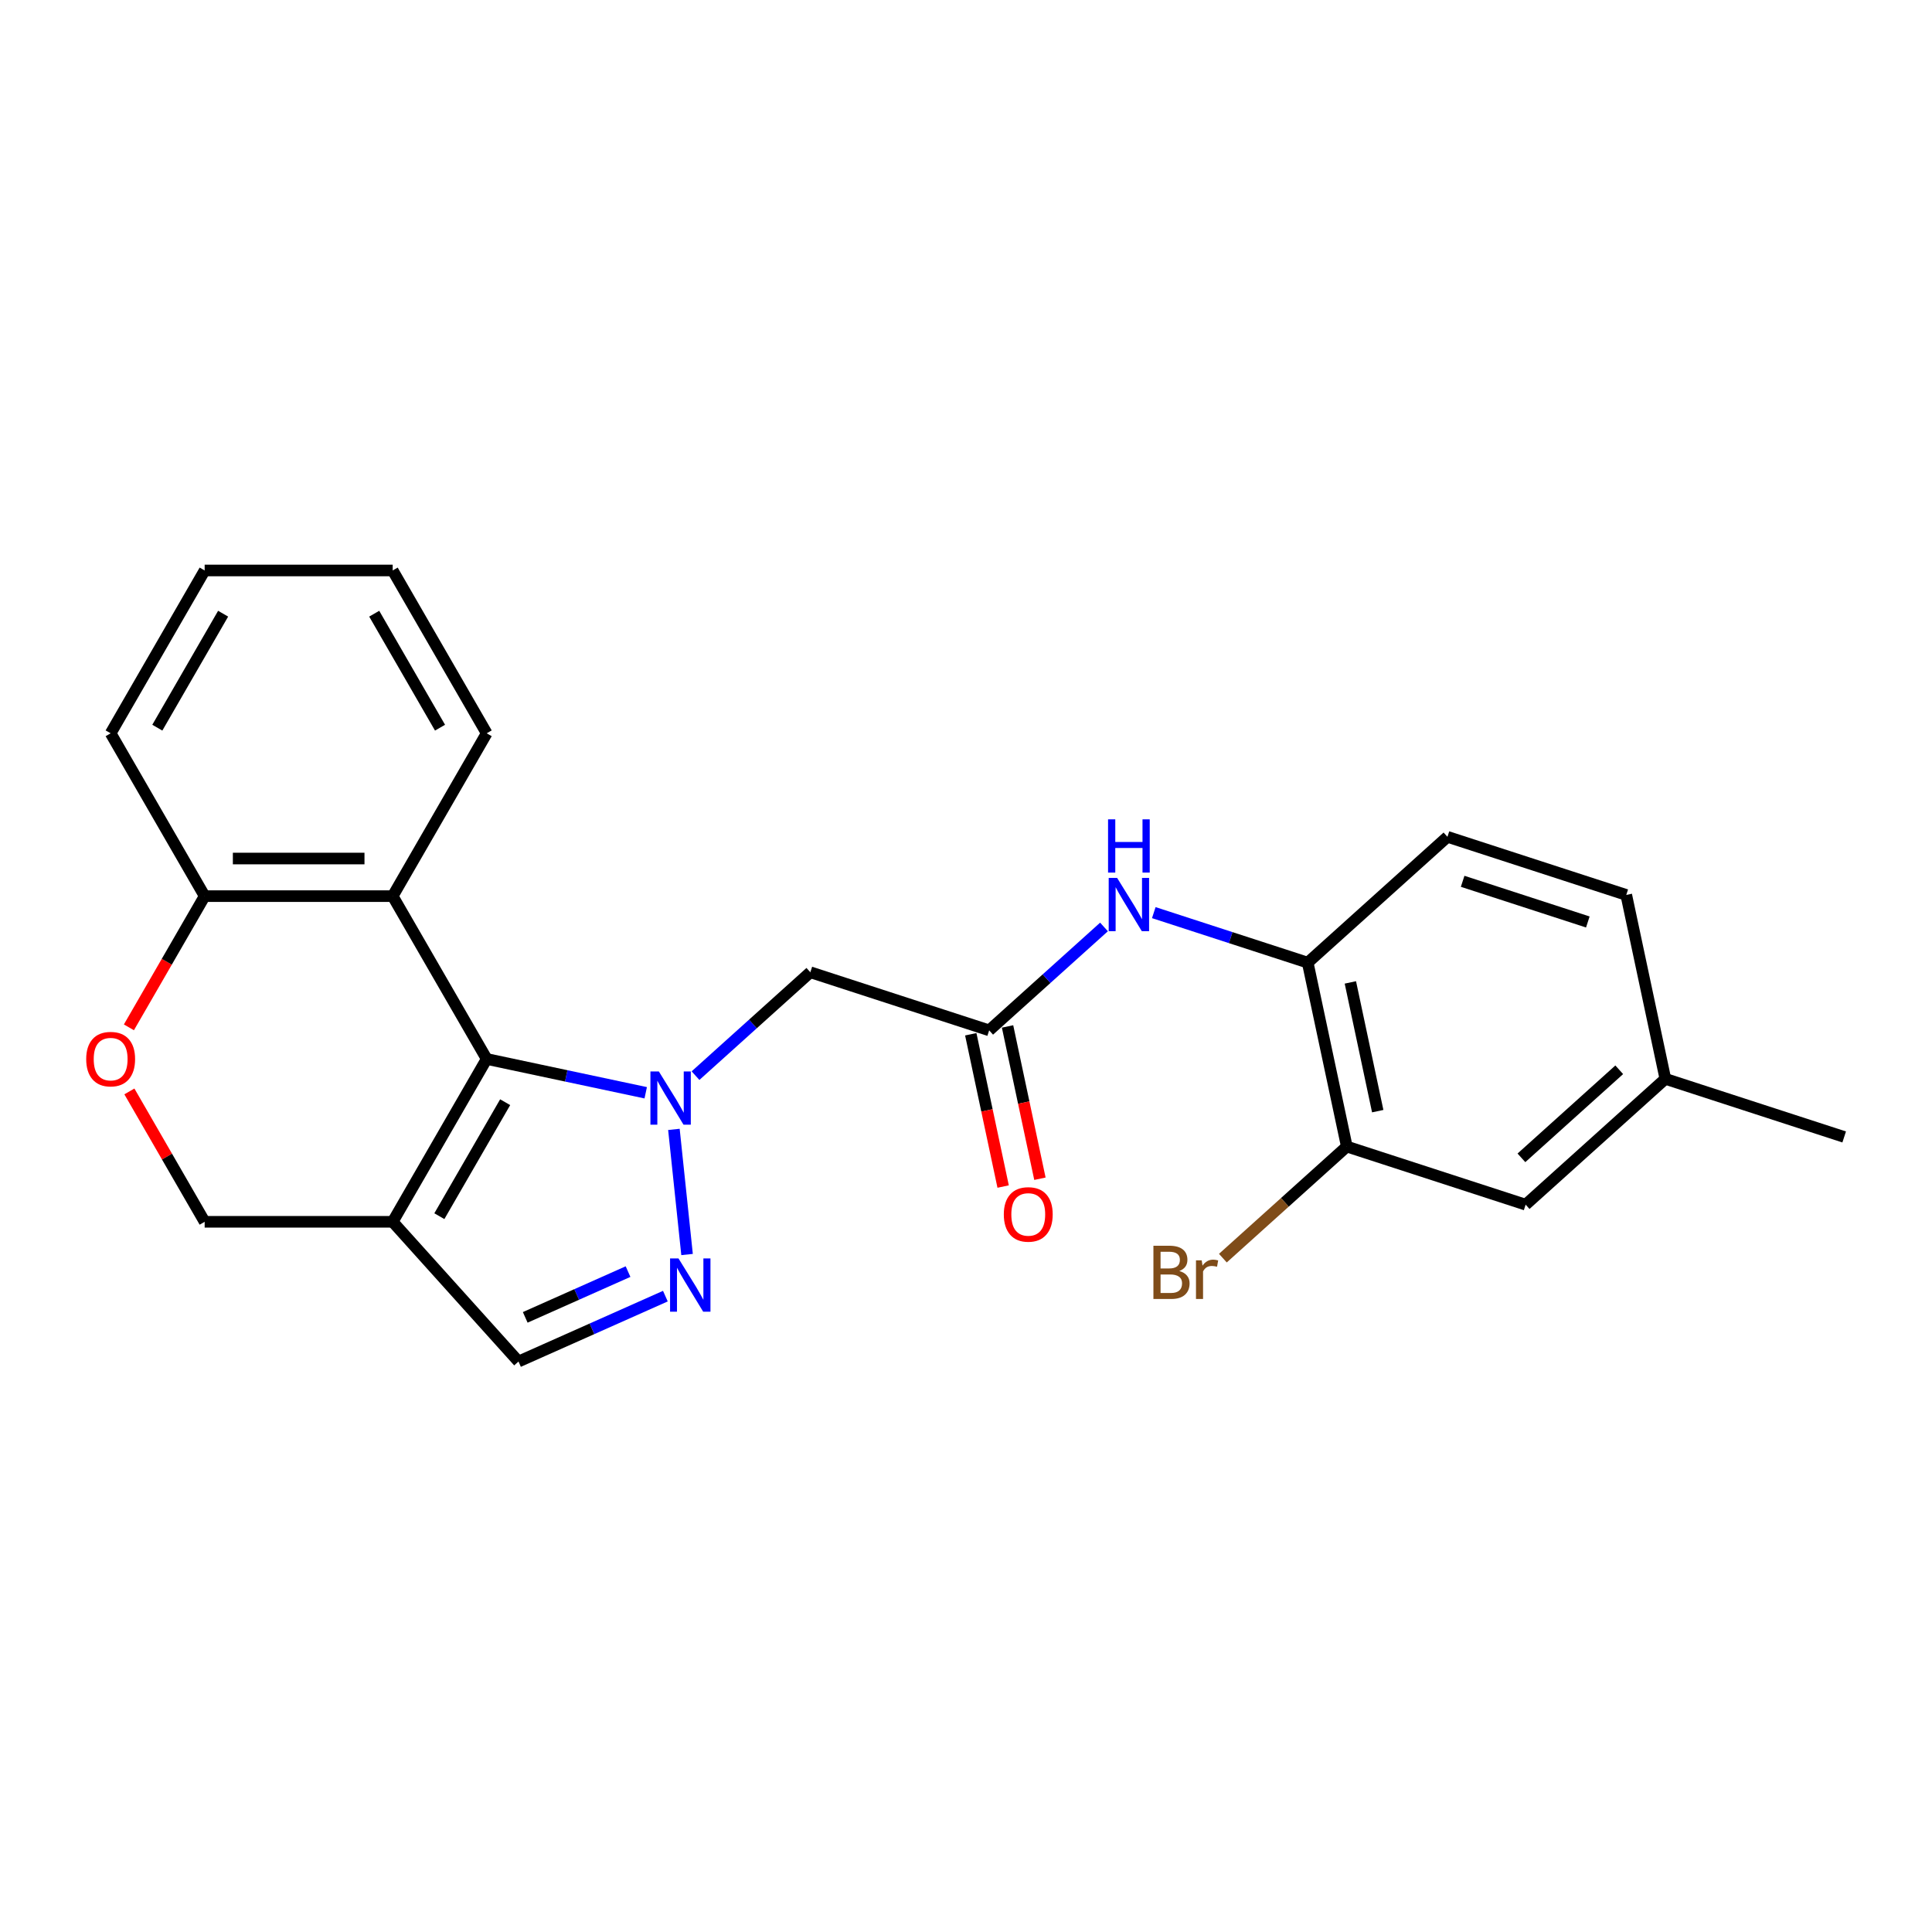 <?xml version='1.0' encoding='iso-8859-1'?>
<svg version='1.1' baseProfile='full'
              xmlns='http://www.w3.org/2000/svg'
                      xmlns:rdkit='http://www.rdkit.org/xml'
                      xmlns:xlink='http://www.w3.org/1999/xlink'
                  xml:space='preserve'
width='1000px' height='1000px' viewBox='0 0 1000 1000'>
<!-- END OF HEADER -->
<rect style='opacity:1.0;fill:#FFFFFF;stroke:none' width='1000' height='1000' x='0' y='0'> </rect>
<path class='bond-0' d='M 334.222,565.616 L 293.068,556.868' style='fill:none;fill-rule:evenodd;stroke:#0000FF;stroke-width:6px;stroke-linecap:butt;stroke-linejoin:miter;stroke-opacity:1' />
<path class='bond-0' d='M 293.068,556.868 L 251.913,548.121' style='fill:none;fill-rule:evenodd;stroke:#000000;stroke-width:6px;stroke-linecap:butt;stroke-linejoin:miter;stroke-opacity:1' />
<path class='bond-1' d='M 348.812,584.569 L 355.619,649.337' style='fill:none;fill-rule:evenodd;stroke:#0000FF;stroke-width:6px;stroke-linecap:butt;stroke-linejoin:miter;stroke-opacity:1' />
<path class='bond-3' d='M 359.993,556.753 L 389.712,529.994' style='fill:none;fill-rule:evenodd;stroke:#0000FF;stroke-width:6px;stroke-linecap:butt;stroke-linejoin:miter;stroke-opacity:1' />
<path class='bond-3' d='M 389.712,529.994 L 419.432,503.234' style='fill:none;fill-rule:evenodd;stroke:#000000;stroke-width:6px;stroke-linecap:butt;stroke-linejoin:miter;stroke-opacity:1' />
<path class='bond-2' d='M 251.913,548.121 L 203.253,632.403' style='fill:none;fill-rule:evenodd;stroke:#000000;stroke-width:6px;stroke-linecap:butt;stroke-linejoin:miter;stroke-opacity:1' />
<path class='bond-2' d='M 261.471,570.495 L 227.408,629.493' style='fill:none;fill-rule:evenodd;stroke:#000000;stroke-width:6px;stroke-linecap:butt;stroke-linejoin:miter;stroke-opacity:1' />
<path class='bond-4' d='M 251.913,548.121 L 203.253,463.838' style='fill:none;fill-rule:evenodd;stroke:#000000;stroke-width:6px;stroke-linecap:butt;stroke-linejoin:miter;stroke-opacity:1' />
<path class='bond-6' d='M 344.395,670.88 L 306.384,687.804' style='fill:none;fill-rule:evenodd;stroke:#0000FF;stroke-width:6px;stroke-linecap:butt;stroke-linejoin:miter;stroke-opacity:1' />
<path class='bond-6' d='M 306.384,687.804 L 268.373,704.727' style='fill:none;fill-rule:evenodd;stroke:#000000;stroke-width:6px;stroke-linecap:butt;stroke-linejoin:miter;stroke-opacity:1' />
<path class='bond-6' d='M 325.075,658.176 L 298.467,670.022' style='fill:none;fill-rule:evenodd;stroke:#0000FF;stroke-width:6px;stroke-linecap:butt;stroke-linejoin:miter;stroke-opacity:1' />
<path class='bond-6' d='M 298.467,670.022 L 271.86,681.869' style='fill:none;fill-rule:evenodd;stroke:#000000;stroke-width:6px;stroke-linecap:butt;stroke-linejoin:miter;stroke-opacity:1' />
<path class='bond-12' d='M 203.253,632.403 L 105.931,632.403' style='fill:none;fill-rule:evenodd;stroke:#000000;stroke-width:6px;stroke-linecap:butt;stroke-linejoin:miter;stroke-opacity:1' />
<path class='bond-24' d='M 203.253,632.403 L 268.373,704.727' style='fill:none;fill-rule:evenodd;stroke:#000000;stroke-width:6px;stroke-linecap:butt;stroke-linejoin:miter;stroke-opacity:1' />
<path class='bond-5' d='M 419.432,503.234 L 511.99,533.308' style='fill:none;fill-rule:evenodd;stroke:#000000;stroke-width:6px;stroke-linecap:butt;stroke-linejoin:miter;stroke-opacity:1' />
<path class='bond-10' d='M 203.253,463.838 L 105.931,463.838' style='fill:none;fill-rule:evenodd;stroke:#000000;stroke-width:6px;stroke-linecap:butt;stroke-linejoin:miter;stroke-opacity:1' />
<path class='bond-10' d='M 188.654,444.374 L 120.53,444.374' style='fill:none;fill-rule:evenodd;stroke:#000000;stroke-width:6px;stroke-linecap:butt;stroke-linejoin:miter;stroke-opacity:1' />
<path class='bond-19' d='M 203.253,463.838 L 251.913,379.555' style='fill:none;fill-rule:evenodd;stroke:#000000;stroke-width:6px;stroke-linecap:butt;stroke-linejoin:miter;stroke-opacity:1' />
<path class='bond-8' d='M 511.99,533.308 L 541.709,506.549' style='fill:none;fill-rule:evenodd;stroke:#000000;stroke-width:6px;stroke-linecap:butt;stroke-linejoin:miter;stroke-opacity:1' />
<path class='bond-8' d='M 541.709,506.549 L 571.428,479.79' style='fill:none;fill-rule:evenodd;stroke:#0000FF;stroke-width:6px;stroke-linecap:butt;stroke-linejoin:miter;stroke-opacity:1' />
<path class='bond-13' d='M 502.47,535.332 L 510.848,574.744' style='fill:none;fill-rule:evenodd;stroke:#000000;stroke-width:6px;stroke-linecap:butt;stroke-linejoin:miter;stroke-opacity:1' />
<path class='bond-13' d='M 510.848,574.744 L 519.225,614.157' style='fill:none;fill-rule:evenodd;stroke:#FF0000;stroke-width:6px;stroke-linecap:butt;stroke-linejoin:miter;stroke-opacity:1' />
<path class='bond-13' d='M 521.509,531.285 L 529.886,570.697' style='fill:none;fill-rule:evenodd;stroke:#000000;stroke-width:6px;stroke-linecap:butt;stroke-linejoin:miter;stroke-opacity:1' />
<path class='bond-13' d='M 529.886,570.697 L 538.264,610.11' style='fill:none;fill-rule:evenodd;stroke:#FF0000;stroke-width:6px;stroke-linecap:butt;stroke-linejoin:miter;stroke-opacity:1' />
<path class='bond-7' d='M 66.722,531.751 L 86.326,497.795' style='fill:none;fill-rule:evenodd;stroke:#FF0000;stroke-width:6px;stroke-linecap:butt;stroke-linejoin:miter;stroke-opacity:1' />
<path class='bond-7' d='M 86.326,497.795 L 105.931,463.838' style='fill:none;fill-rule:evenodd;stroke:#000000;stroke-width:6px;stroke-linecap:butt;stroke-linejoin:miter;stroke-opacity:1' />
<path class='bond-25' d='M 66.969,564.918 L 86.45,598.661' style='fill:none;fill-rule:evenodd;stroke:#FF0000;stroke-width:6px;stroke-linecap:butt;stroke-linejoin:miter;stroke-opacity:1' />
<path class='bond-25' d='M 86.45,598.661 L 105.931,632.403' style='fill:none;fill-rule:evenodd;stroke:#000000;stroke-width:6px;stroke-linecap:butt;stroke-linejoin:miter;stroke-opacity:1' />
<path class='bond-9' d='M 597.199,472.374 L 637.035,485.318' style='fill:none;fill-rule:evenodd;stroke:#0000FF;stroke-width:6px;stroke-linecap:butt;stroke-linejoin:miter;stroke-opacity:1' />
<path class='bond-9' d='M 637.035,485.318 L 676.871,498.262' style='fill:none;fill-rule:evenodd;stroke:#000000;stroke-width:6px;stroke-linecap:butt;stroke-linejoin:miter;stroke-opacity:1' />
<path class='bond-11' d='M 676.871,498.262 L 697.106,593.456' style='fill:none;fill-rule:evenodd;stroke:#000000;stroke-width:6px;stroke-linecap:butt;stroke-linejoin:miter;stroke-opacity:1' />
<path class='bond-11' d='M 698.945,508.494 L 713.109,575.13' style='fill:none;fill-rule:evenodd;stroke:#000000;stroke-width:6px;stroke-linecap:butt;stroke-linejoin:miter;stroke-opacity:1' />
<path class='bond-15' d='M 676.871,498.262 L 749.195,433.141' style='fill:none;fill-rule:evenodd;stroke:#000000;stroke-width:6px;stroke-linecap:butt;stroke-linejoin:miter;stroke-opacity:1' />
<path class='bond-20' d='M 105.931,463.838 L 57.271,379.555' style='fill:none;fill-rule:evenodd;stroke:#000000;stroke-width:6px;stroke-linecap:butt;stroke-linejoin:miter;stroke-opacity:1' />
<path class='bond-14' d='M 697.106,593.456 L 789.664,623.53' style='fill:none;fill-rule:evenodd;stroke:#000000;stroke-width:6px;stroke-linecap:butt;stroke-linejoin:miter;stroke-opacity:1' />
<path class='bond-16' d='M 697.106,593.456 L 665.031,622.336' style='fill:none;fill-rule:evenodd;stroke:#000000;stroke-width:6px;stroke-linecap:butt;stroke-linejoin:miter;stroke-opacity:1' />
<path class='bond-16' d='M 665.031,622.336 L 632.957,651.216' style='fill:none;fill-rule:evenodd;stroke:#7F4C19;stroke-width:6px;stroke-linecap:butt;stroke-linejoin:miter;stroke-opacity:1' />
<path class='bond-27' d='M 789.664,623.53 L 861.987,558.409' style='fill:none;fill-rule:evenodd;stroke:#000000;stroke-width:6px;stroke-linecap:butt;stroke-linejoin:miter;stroke-opacity:1' />
<path class='bond-27' d='M 787.488,599.297 L 838.115,553.713' style='fill:none;fill-rule:evenodd;stroke:#000000;stroke-width:6px;stroke-linecap:butt;stroke-linejoin:miter;stroke-opacity:1' />
<path class='bond-18' d='M 749.195,433.141 L 841.753,463.215' style='fill:none;fill-rule:evenodd;stroke:#000000;stroke-width:6px;stroke-linecap:butt;stroke-linejoin:miter;stroke-opacity:1' />
<path class='bond-18' d='M 757.064,456.164 L 821.855,477.215' style='fill:none;fill-rule:evenodd;stroke:#000000;stroke-width:6px;stroke-linecap:butt;stroke-linejoin:miter;stroke-opacity:1' />
<path class='bond-17' d='M 861.987,558.409 L 841.753,463.215' style='fill:none;fill-rule:evenodd;stroke:#000000;stroke-width:6px;stroke-linecap:butt;stroke-linejoin:miter;stroke-opacity:1' />
<path class='bond-21' d='M 861.987,558.409 L 954.545,588.483' style='fill:none;fill-rule:evenodd;stroke:#000000;stroke-width:6px;stroke-linecap:butt;stroke-linejoin:miter;stroke-opacity:1' />
<path class='bond-22' d='M 251.913,379.555 L 203.253,295.273' style='fill:none;fill-rule:evenodd;stroke:#000000;stroke-width:6px;stroke-linecap:butt;stroke-linejoin:miter;stroke-opacity:1' />
<path class='bond-22' d='M 227.758,376.645 L 193.695,317.647' style='fill:none;fill-rule:evenodd;stroke:#000000;stroke-width:6px;stroke-linecap:butt;stroke-linejoin:miter;stroke-opacity:1' />
<path class='bond-26' d='M 57.271,379.555 L 105.931,295.273' style='fill:none;fill-rule:evenodd;stroke:#000000;stroke-width:6px;stroke-linecap:butt;stroke-linejoin:miter;stroke-opacity:1' />
<path class='bond-26' d='M 81.426,376.645 L 115.489,317.647' style='fill:none;fill-rule:evenodd;stroke:#000000;stroke-width:6px;stroke-linecap:butt;stroke-linejoin:miter;stroke-opacity:1' />
<path class='bond-23' d='M 203.253,295.273 L 105.931,295.273' style='fill:none;fill-rule:evenodd;stroke:#000000;stroke-width:6px;stroke-linecap:butt;stroke-linejoin:miter;stroke-opacity:1' />
<path  class='atom-0' d='M 341.016 554.574
L 350.047 569.173
Q 350.942 570.613, 352.383 573.221
Q 353.823 575.829, 353.901 575.985
L 353.901 554.574
L 357.56 554.574
L 357.56 582.136
L 353.784 582.136
L 344.091 566.175
Q 342.962 564.306, 341.755 562.165
Q 340.587 560.024, 340.237 559.363
L 340.237 582.136
L 336.656 582.136
L 336.656 554.574
L 341.016 554.574
' fill='#0000FF'/>
<path  class='atom-2' d='M 351.188 651.362
L 360.22 665.961
Q 361.115 667.401, 362.555 670.009
Q 363.996 672.617, 364.074 672.773
L 364.074 651.362
L 367.733 651.362
L 367.733 678.924
L 363.957 678.924
L 354.264 662.963
Q 353.135 661.095, 351.928 658.953
Q 350.76 656.812, 350.41 656.151
L 350.41 678.924
L 346.828 678.924
L 346.828 651.362
L 351.188 651.362
' fill='#0000FF'/>
<path  class='atom-8' d='M 44.619 548.199
Q 44.619 541.581, 47.889 537.883
Q 51.159 534.184, 57.271 534.184
Q 63.383 534.184, 66.653 537.883
Q 69.922 541.581, 69.922 548.199
Q 69.922 554.894, 66.614 558.709
Q 63.305 562.485, 57.271 562.485
Q 51.198 562.485, 47.889 558.709
Q 44.619 554.933, 44.619 548.199
M 57.271 559.371
Q 61.475 559.371, 63.733 556.568
Q 66.03 553.726, 66.03 548.199
Q 66.03 542.788, 63.733 540.063
Q 61.475 537.299, 57.271 537.299
Q 53.066 537.299, 50.77 540.024
Q 48.512 542.749, 48.512 548.199
Q 48.512 553.765, 50.77 556.568
Q 53.066 559.371, 57.271 559.371
' fill='#FF0000'/>
<path  class='atom-9' d='M 578.221 454.407
L 587.253 469.005
Q 588.148 470.446, 589.588 473.054
Q 591.029 475.662, 591.106 475.818
L 591.106 454.407
L 594.766 454.407
L 594.766 481.968
L 590.99 481.968
L 581.296 466.008
Q 580.168 464.139, 578.961 461.998
Q 577.793 459.857, 577.443 459.195
L 577.443 481.968
L 573.861 481.968
L 573.861 454.407
L 578.221 454.407
' fill='#0000FF'/>
<path  class='atom-9' d='M 573.53 424.089
L 577.267 424.089
L 577.267 435.807
L 591.359 435.807
L 591.359 424.089
L 595.097 424.089
L 595.097 451.651
L 591.359 451.651
L 591.359 438.921
L 577.267 438.921
L 577.267 451.651
L 573.53 451.651
L 573.53 424.089
' fill='#0000FF'/>
<path  class='atom-14' d='M 519.572 628.581
Q 519.572 621.963, 522.842 618.265
Q 526.112 614.566, 532.224 614.566
Q 538.336 614.566, 541.606 618.265
Q 544.876 621.963, 544.876 628.581
Q 544.876 635.276, 541.567 639.091
Q 538.258 642.867, 532.224 642.867
Q 526.151 642.867, 522.842 639.091
Q 519.572 635.315, 519.572 628.581
M 532.224 639.753
Q 536.428 639.753, 538.686 636.95
Q 540.983 634.109, 540.983 628.581
Q 540.983 623.17, 538.686 620.445
Q 536.428 617.681, 532.224 617.681
Q 528.02 617.681, 525.723 620.406
Q 523.465 623.131, 523.465 628.581
Q 523.465 634.147, 525.723 636.95
Q 528.02 639.753, 532.224 639.753
' fill='#FF0000'/>
<path  class='atom-17' d='M 610.398 657.876
Q 613.045 658.616, 614.368 660.251
Q 615.731 661.847, 615.731 664.221
Q 615.731 668.036, 613.278 670.216
Q 610.865 672.357, 606.271 672.357
L 597.006 672.357
L 597.006 644.796
L 605.142 644.796
Q 609.853 644.796, 612.227 646.704
Q 614.602 648.611, 614.602 652.115
Q 614.602 656.28, 610.398 657.876
M 600.705 647.91
L 600.705 656.552
L 605.142 656.552
Q 607.867 656.552, 609.269 655.462
Q 610.709 654.334, 610.709 652.115
Q 610.709 647.91, 605.142 647.91
L 600.705 647.91
M 606.271 669.243
Q 608.957 669.243, 610.398 667.959
Q 611.838 666.674, 611.838 664.221
Q 611.838 661.964, 610.242 660.835
Q 608.685 659.667, 605.687 659.667
L 600.705 659.667
L 600.705 669.243
L 606.271 669.243
' fill='#7F4C19'/>
<path  class='atom-17' d='M 621.998 652.348
L 622.427 655.112
Q 624.529 651.998, 627.955 651.998
Q 629.045 651.998, 630.524 652.387
L 629.94 655.657
Q 628.266 655.268, 627.332 655.268
Q 625.697 655.268, 624.607 655.93
Q 623.556 656.552, 622.699 658.071
L 622.699 672.357
L 619.04 672.357
L 619.04 652.348
L 621.998 652.348
' fill='#7F4C19'/>
</svg>
